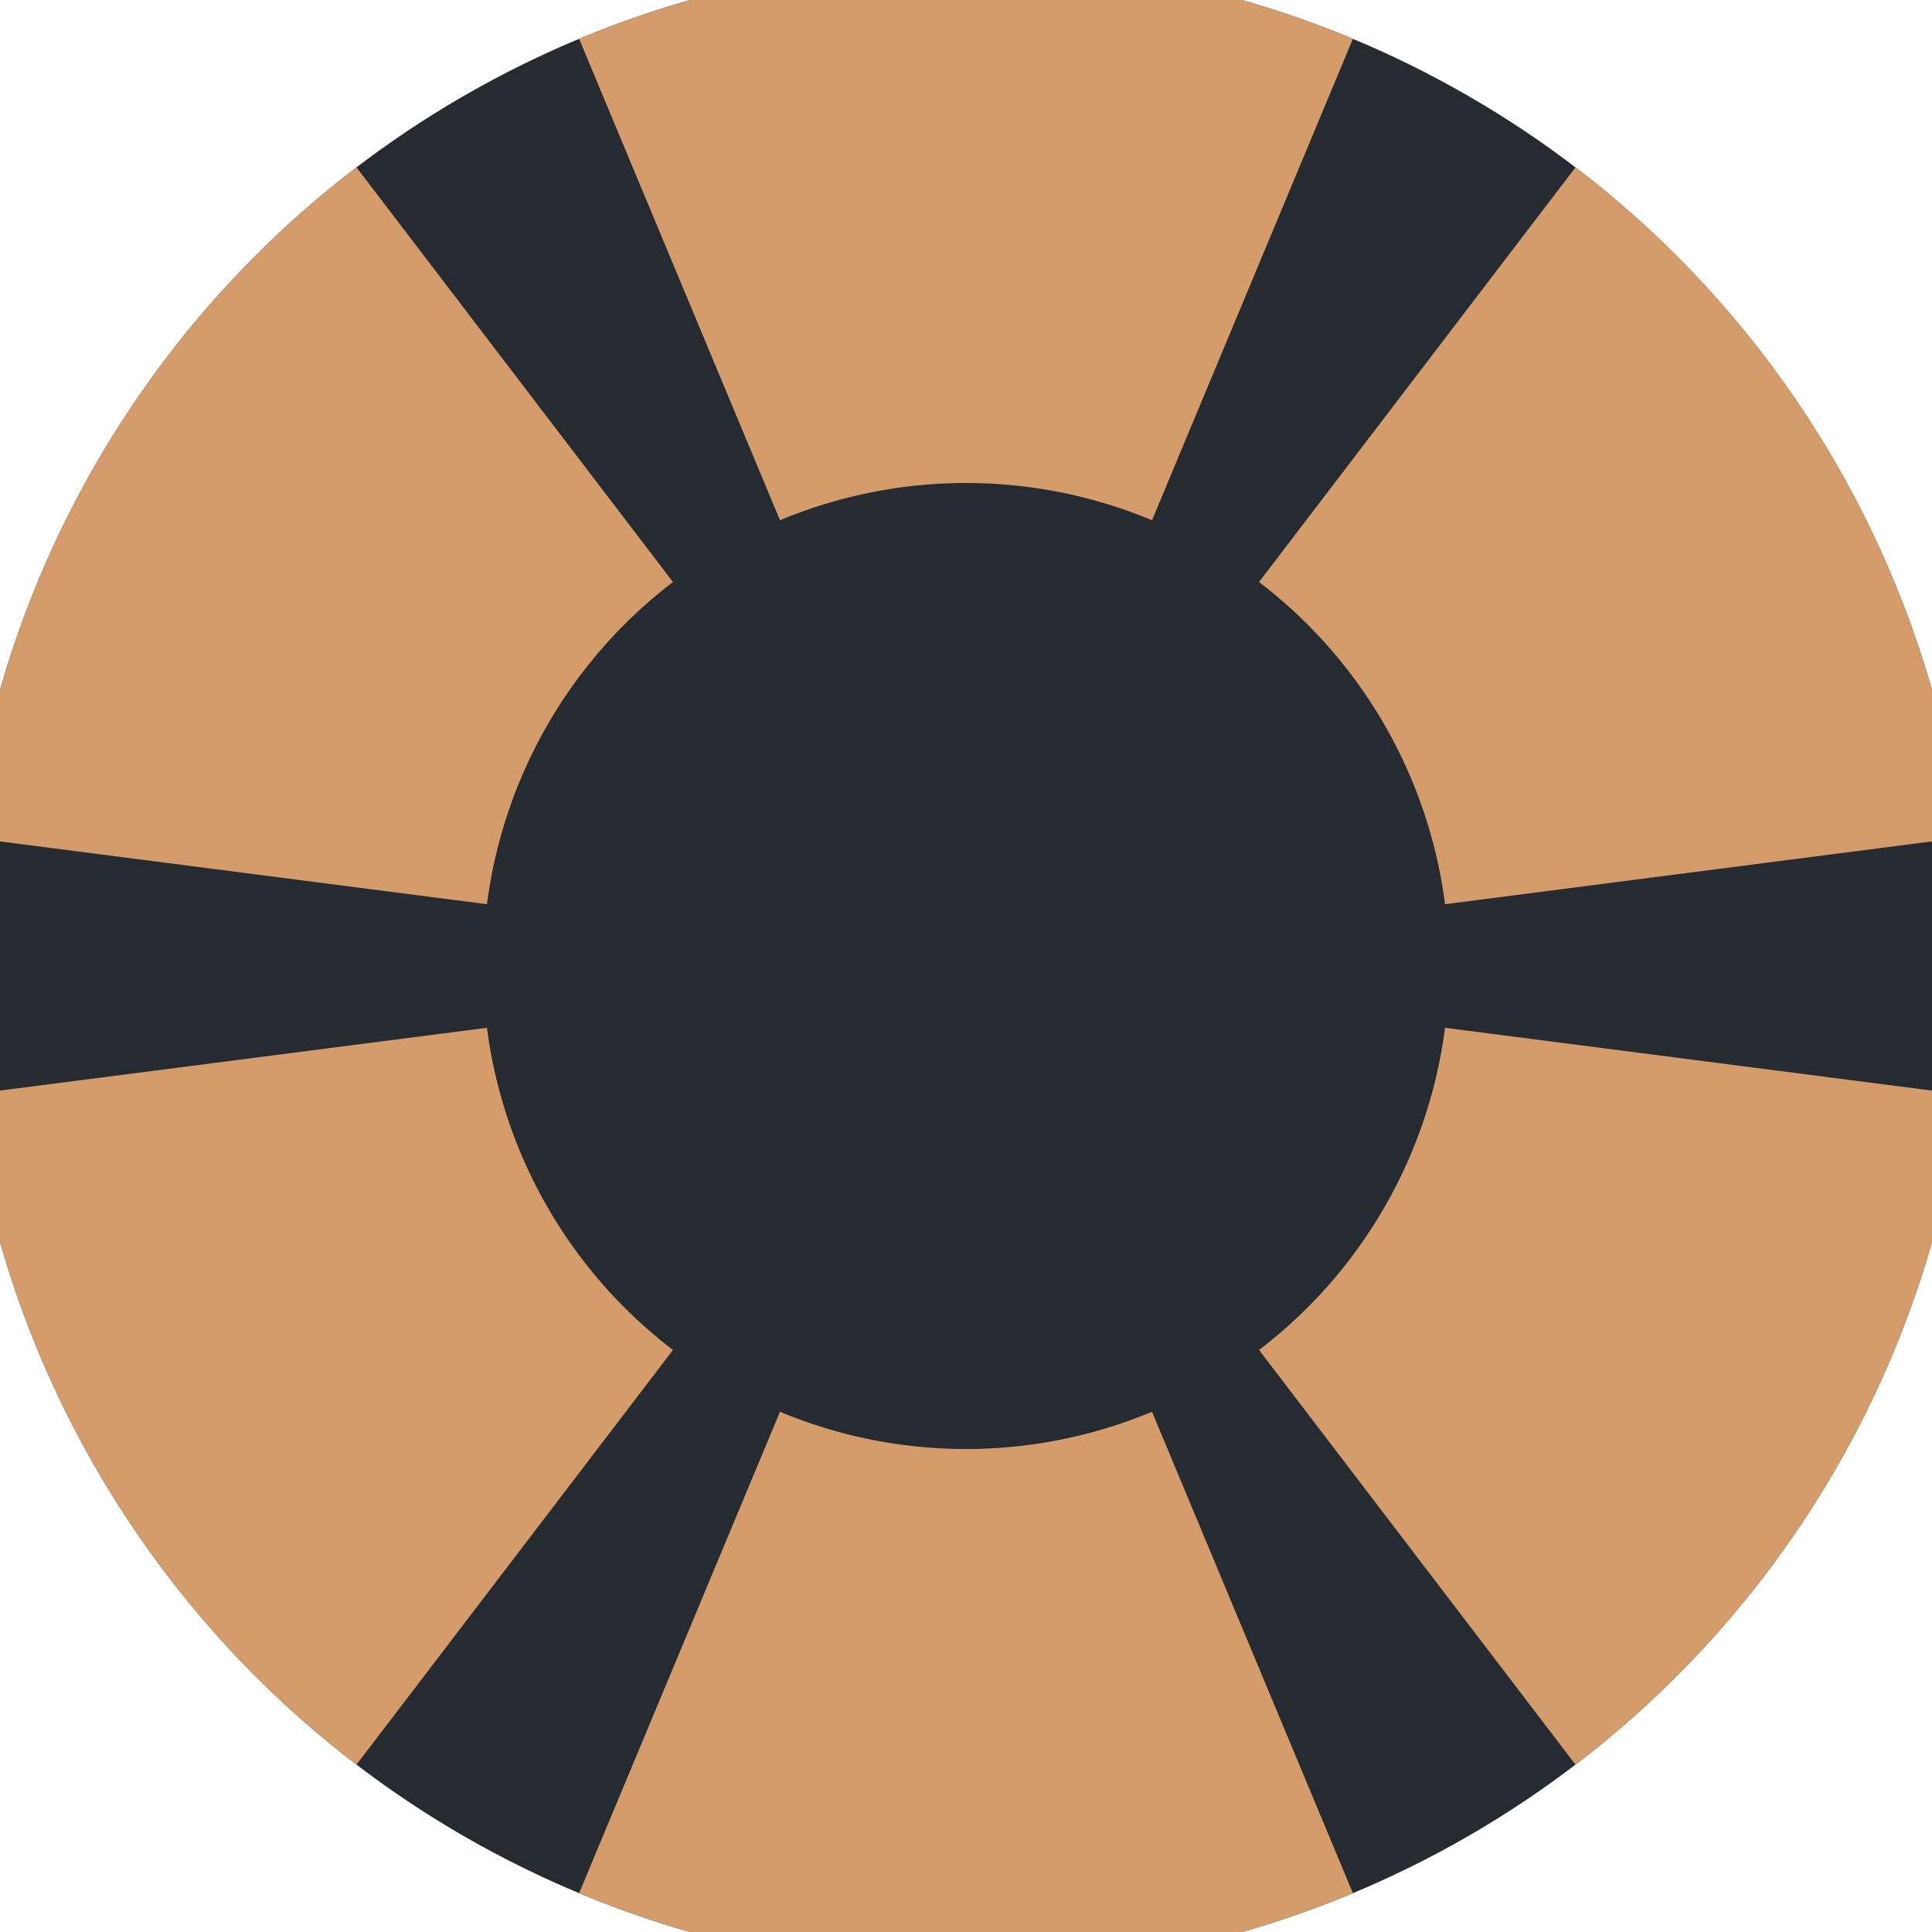 <svg xmlns="http://www.w3.org/2000/svg" width="128" height="128" viewBox="0 0 100 100" shape-rendering="geometricPrecision">
                            <defs>
                                <clipPath id="clip">
                                    <circle cx="50" cy="50" r="52" />
                                    <!--<rect x="0" y="0" width="100" height="100"/>-->
                                </clipPath>
                            </defs>
                            <g transform="rotate(0 50 50)">
                            <rect x="0" y="0" width="100" height="100" fill="#252b31" clip-path="url(#clip)"/><path d="M 88.51 -42.287
                               L 11.49 -42.287
                               L 40.372 26.928
                               A 25 25 0 0 1 59.628 26.928 ZM 110.668 129.494
                               L 149.178 62.793
                               L 74.795 53.198
                               A 25 25 0 0 1 65.167 69.874 ZM -49.178 62.793
                               L -10.668 129.494
                               L 34.833 69.874
                               A 25 25 0 0 1 25.205 53.198 Z" fill="#d49c6b" clip-path="url(#clip)"/><path d="M 11.49 142.287
                               L 88.51 142.287
                               L 59.628 73.072
                               A 25 25 0 0 1 40.372 73.072 ZM -10.668 -29.494
                               L -49.178 37.207
                               L 25.205 46.802
                               A 25 25 0 0 1 34.833 30.126 ZM 149.178 37.207
                               L 110.668 -29.494
                               L 65.167 30.126
                               A 25 25 0 0 1 74.795 46.802 Z" fill="#d49c6b" clip-path="url(#clip)"/></g></svg>